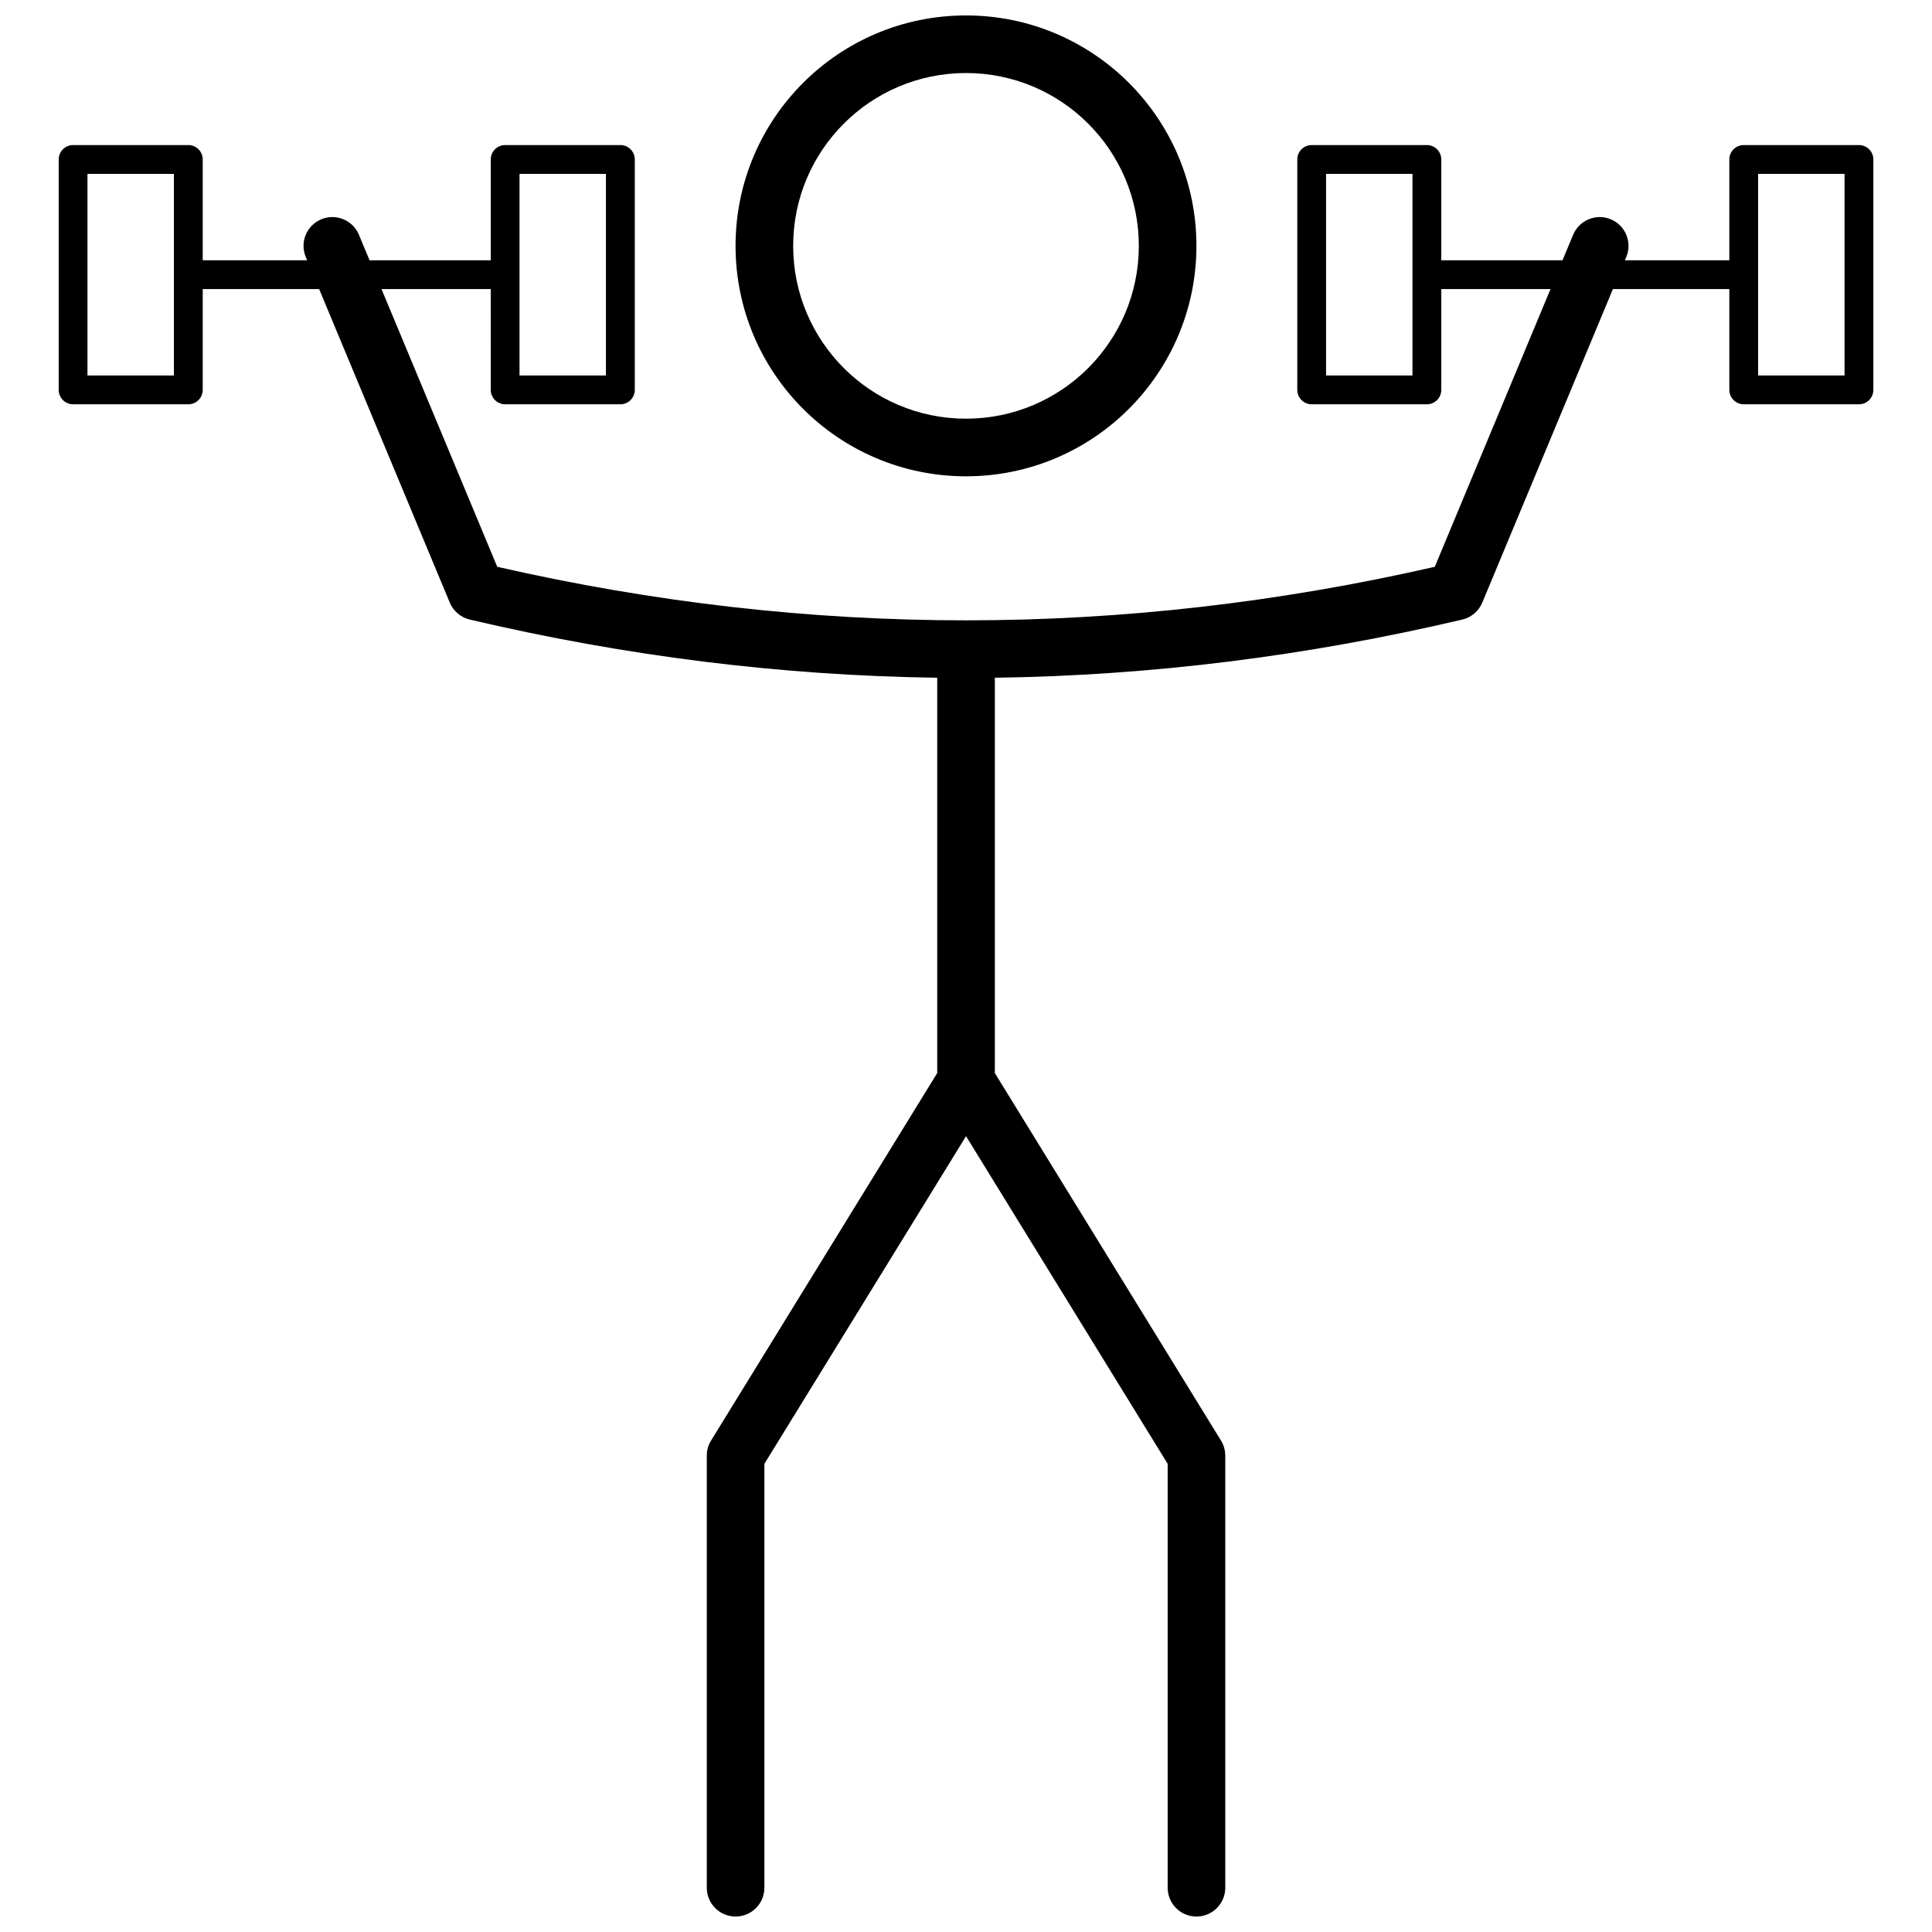 <?xml version="1.0" encoding="UTF-8"?>
<!-- Uploaded to: SVG Repo, www.svgrepo.com, Generator: SVG Repo Mixer Tools -->
<svg width="800px" height="800px" version="1.1" viewBox="144 144 512 512" xmlns="http://www.w3.org/2000/svg">
 <defs>
  <clipPath id="a">
   <path d="m159 148.09h482v503.81h-482z"/>
  </clipPath>
 </defs>
 <g clip-path="url(#a)">
  <path d="m274.05 220.61h-28.945l30.668 73.598c41.422 9.457 82.828 14.188 124.23 14.188 41.398 0 82.805-4.731 124.23-14.188l30.668-73.598h-28.945v26.715c0 2.109-1.707 3.816-3.816 3.816h-30.531c-2.109 0-3.816-1.707-3.816-3.816v-61.066c0-2.109 1.707-3.816 3.816-3.816h30.531c2.109 0 3.816 1.707 3.816 3.816v26.715h32.125l2.816-6.75c1.621-3.891 6.09-5.734 9.98-4.109 3.891 1.621 5.731 6.09 4.109 9.98l-0.367 0.879h27.672v-26.715c0-2.109 1.711-3.816 3.816-3.816h30.535c2.109 0 3.816 1.707 3.816 3.816v61.066c0 2.109-1.707 3.816-3.816 3.816h-30.535c-2.106 0-3.816-1.707-3.816-3.816v-26.715h-30.852l-34.621 83.086c-0.941 2.262-2.91 3.934-5.297 4.496-41.281 9.711-82.578 14.852-123.88 15.418v104.76l59.934 97.395c0.742 1.203 1.133 2.59 1.133 4.004v114.5c0 4.215-3.418 7.633-7.633 7.633s-7.633-3.418-7.633-7.633v-112.34l-53.434-86.832-53.438 86.832v112.34c0 4.215-3.414 7.633-7.633 7.633-4.215 0-7.633-3.418-7.633-7.633v-114.5c0-1.414 0.391-2.801 1.133-4.004l59.934-97.395v-104.76c-41.301-0.566-82.602-5.707-123.88-15.418-2.383-0.562-4.356-2.234-5.297-4.496l-34.621-83.086h-30.852v26.715c0 2.109-1.707 3.816-3.816 3.816h-30.535c-2.106 0-3.816-1.707-3.816-3.816v-61.066c0-2.109 1.711-3.816 3.816-3.816h30.535c2.109 0 3.816 1.707 3.816 3.816v26.715h27.672l-0.367-0.879c-1.621-3.891 0.219-8.359 4.109-9.98 3.894-1.625 8.363 0.219 9.984 4.109l2.812 6.75h32.125v-26.715c0-2.109 1.707-3.816 3.816-3.816h30.535c2.106 0 3.816 1.707 3.816 3.816v61.066c0 2.109-1.711 3.816-3.816 3.816h-30.535c-2.109 0-3.816-1.707-3.816-3.816zm221.37-30.535v53.434h22.898v-53.434zm114.5 0v53.434h22.902v-53.434zm-442.74 0v53.434h22.902v-53.434zm114.5 0v53.434h22.898v-53.434zm118.32 80.152c-33.727 0-61.07-27.344-61.07-61.07 0-33.727 27.344-61.066 61.07-61.066s61.066 27.34 61.066 61.066c0 33.727-27.34 61.07-61.066 61.07zm0-15.27c25.293 0 45.801-20.504 45.801-45.801 0-25.293-20.508-45.801-45.801-45.801-25.297 0-45.801 20.508-45.801 45.801 0 25.297 20.504 45.801 45.801 45.801z"/>
 </g>
</svg>
